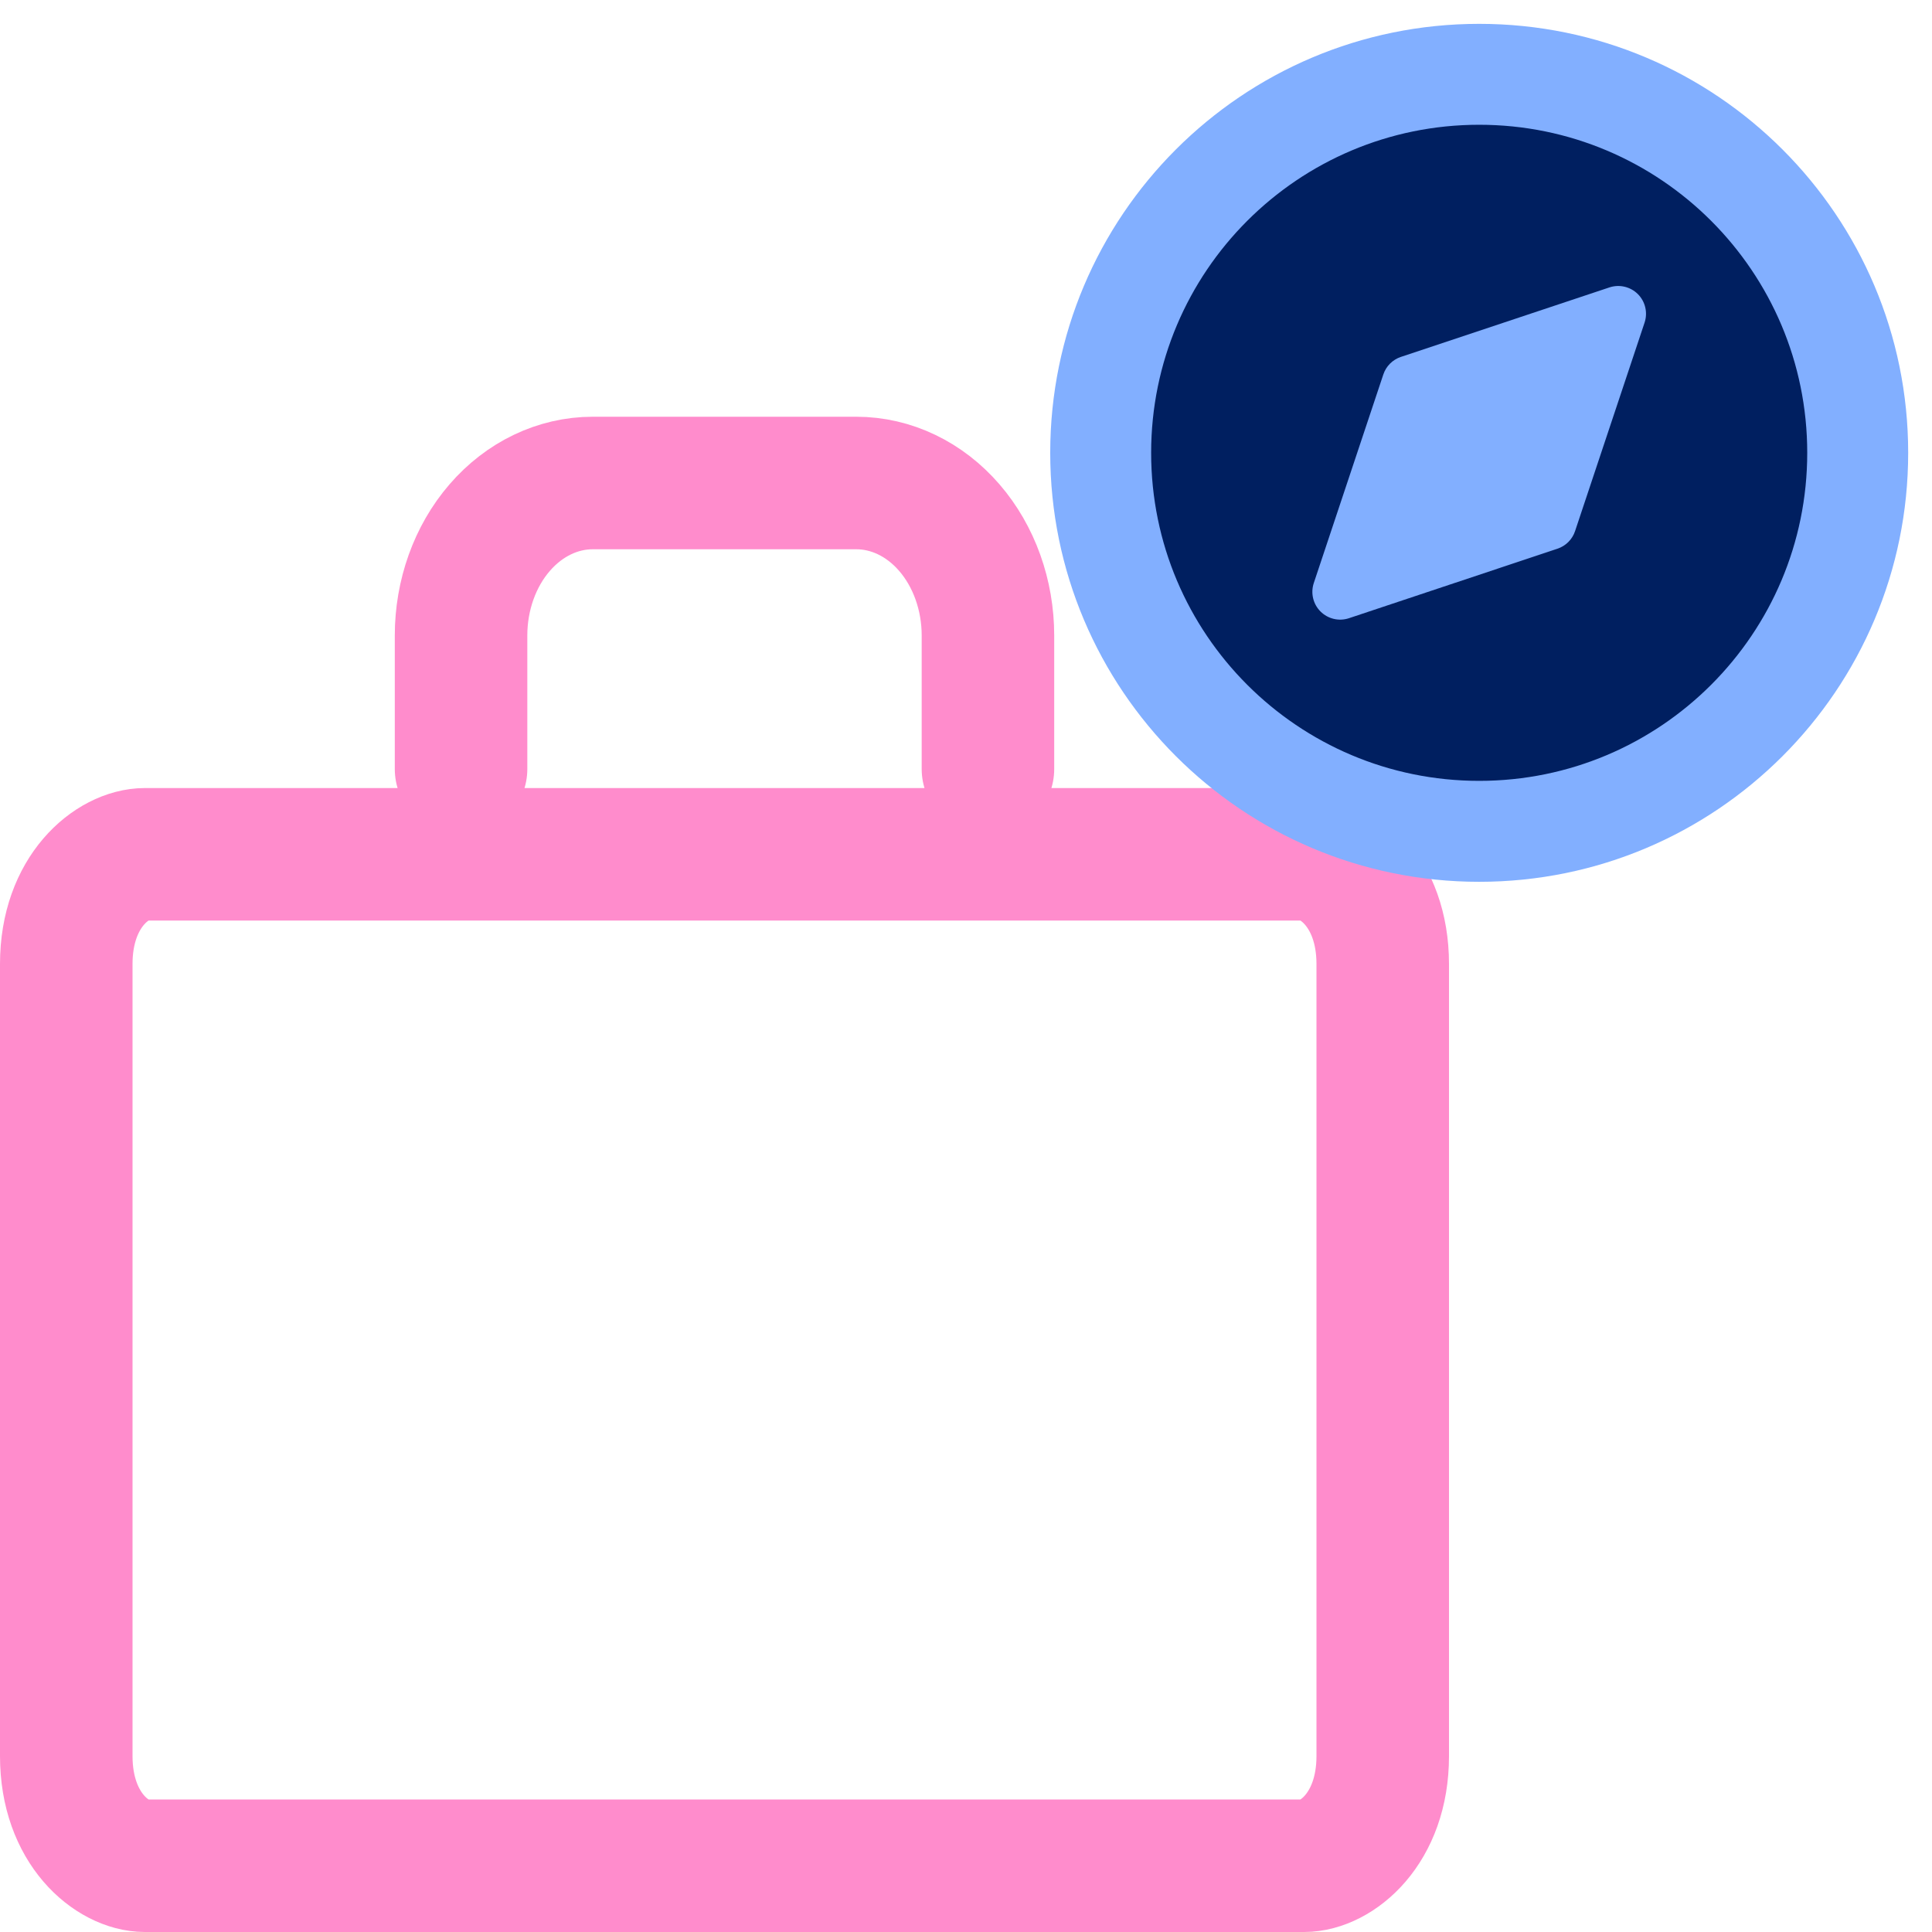 <svg width="64" height="64" viewBox="0 0 64 64" fill="none" xmlns="http://www.w3.org/2000/svg">
<path d="M4.8 28.3H43.2C44.259 28.3 45.805 29.509 45.805 31.935V58.17C45.805 60.596 44.259 61.805 43.2 61.805H4.8C3.741 61.805 2.195 60.596 2.195 58.17V31.935C2.195 29.509 3.741 28.3 4.8 28.3Z" stroke="#FF8CCC" stroke-width="4.39" stroke-linecap="round" stroke-linejoin="round"/>
<path d="M32.727 25.474V21.053C32.727 19.713 32.267 18.427 31.449 17.48C30.631 16.532 29.521 16 28.364 16H19.636C18.479 16 17.369 16.532 16.551 17.48C15.732 18.427 15.273 19.713 15.273 21.053V25.474" stroke="#FF8CCC" stroke-width="4.39" stroke-linecap="round" stroke-linejoin="round"/>
<circle cx="49" cy="15" r="11.053" fill="#001F60"/>
<path fill-rule="evenodd" clip-rule="evenodd" d="M49 4.133C42.998 4.133 38.133 8.998 38.133 15C38.133 21.002 42.998 25.867 49 25.867C55.002 25.867 59.867 21.002 59.867 15C59.867 8.998 55.002 4.133 49 4.133ZM34.79 15C34.79 7.152 41.152 0.79 49 0.79C56.848 0.79 63.211 7.152 63.211 15C63.211 22.848 56.848 29.211 49 29.211C41.152 29.211 34.79 22.848 34.79 15Z" fill="#82AFFF"/>
<path fill-rule="evenodd" clip-rule="evenodd" d="M54.257 9.743C54.503 9.99 54.589 10.355 54.479 10.686L52.176 17.594C52.085 17.869 51.869 18.085 51.594 18.176L44.686 20.479C44.355 20.589 43.99 20.503 43.743 20.256C43.497 20.01 43.411 19.645 43.521 19.314L45.824 12.406C45.915 12.131 46.131 11.915 46.406 11.823L53.314 9.521C53.645 9.411 54.01 9.497 54.257 9.743Z" fill="#82AFFF"/>
</svg>
